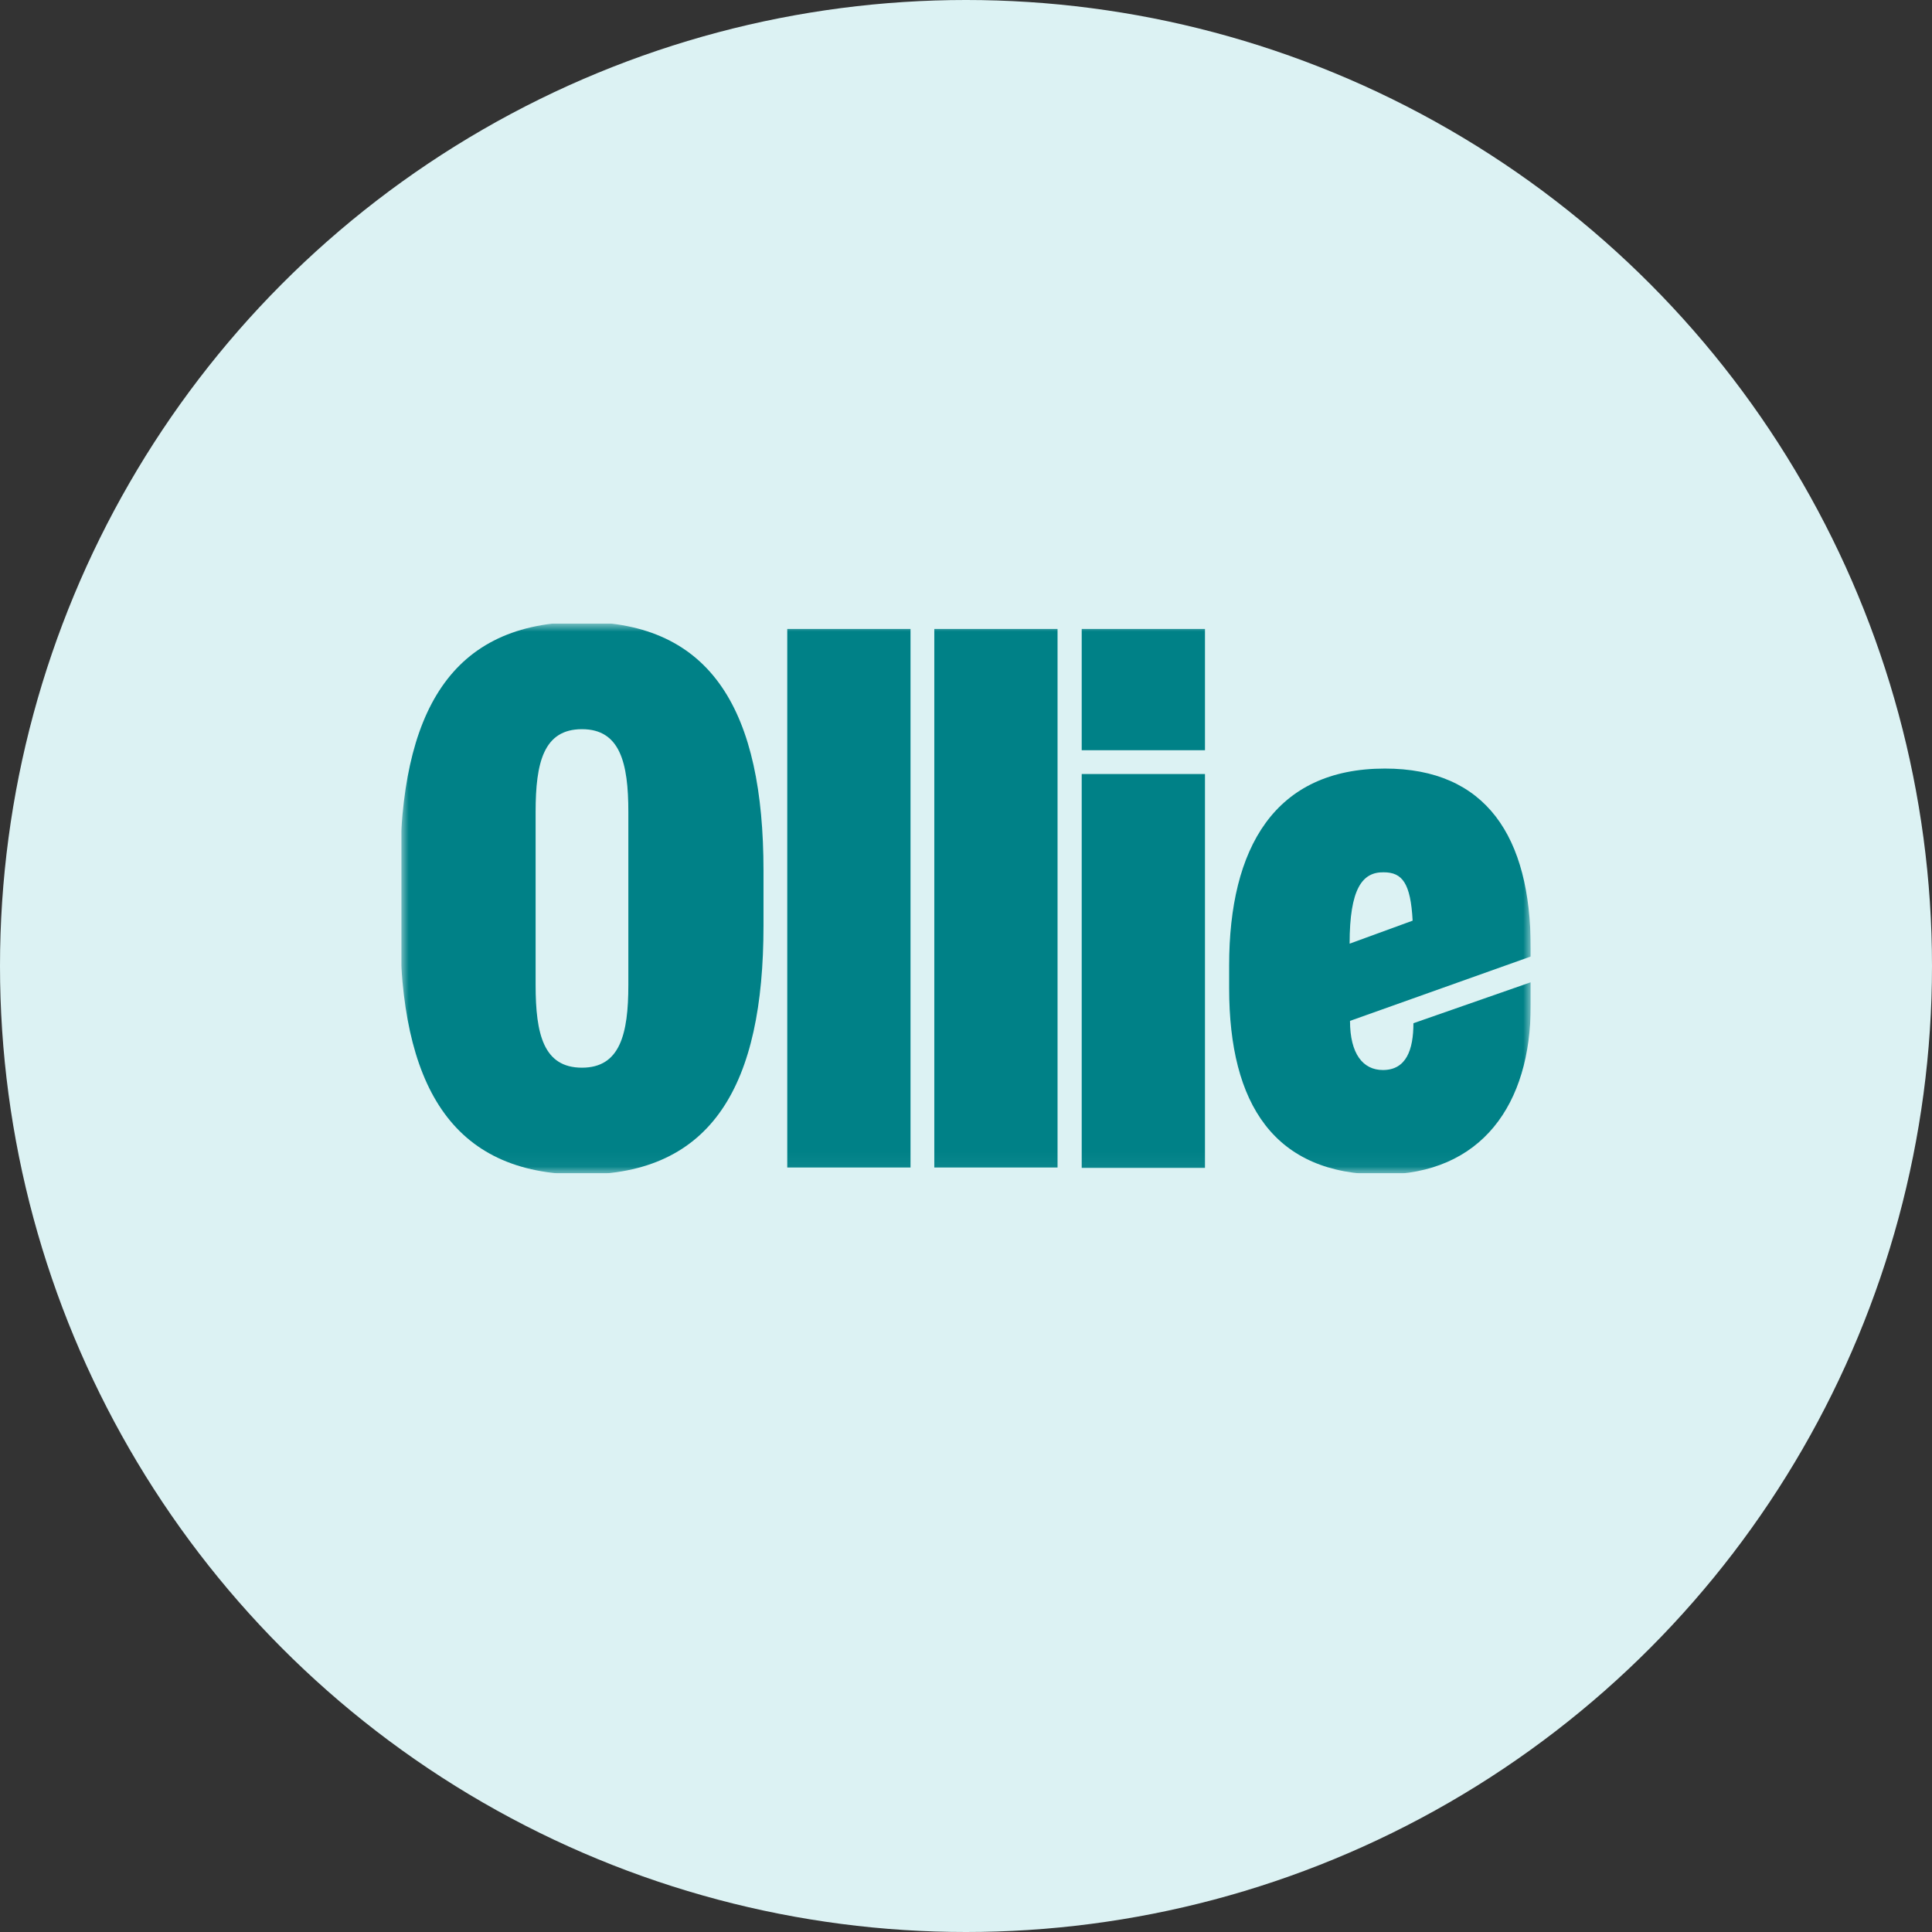 <svg xmlns="http://www.w3.org/2000/svg" width="130" height="130" viewBox="0 0 130 130" fill="none"><rect x="0" y="0" width="130" height="130" fill="#333333" stroke="none"/><circle cx="65" cy="65" r="65" fill="#DCF2F3"></circle><g clip-path="url(#clip0_231_4242)"><mask id="mask0_231_4242" style="mask-type:luminance" maskUnits="userSpaceOnUse" x="27" y="41" width="76" height="38"><path d="M103 41.953H27V78.953H103V41.953Z" fill="white"></path></mask><g mask="url(#mask0_231_4242)"><path d="M39.16 79.032C30.307 79.032 26.92 72.944 26.92 62.29V58.59C26.92 47.936 30.307 41.848 39.16 41.848C47.96 41.848 51.374 47.936 51.374 58.59V62.29C51.374 72.97 47.96 79.032 39.16 79.032ZM39.16 71.842C41.72 71.842 42.28 69.585 42.28 66.279V54.628C42.28 51.321 41.72 49.065 39.16 49.065C36.574 49.065 36.04 51.321 36.04 54.628V66.279C36.04 69.585 36.574 71.842 39.16 71.842Z" fill="#008187"></path><path d="M61.267 42.321V78.56H52.973V42.321H61.267Z" fill="#008187"></path><path d="M71.16 42.321V78.56H62.867V42.321H71.16Z" fill="#008187"></path><path d="M81.08 42.321V50.481H72.786V42.321H81.08ZM81.08 52.082V78.586H72.786V52.082H81.08Z" fill="#008187"></path><path d="M92.973 79.032C85.773 79.032 82.706 74.335 82.706 66.489V64.967C82.706 57.042 85.773 51.715 93.186 51.715C99.986 51.715 102.999 56.281 102.999 63.812V64.363L90.839 68.693C90.839 70.923 91.719 71.999 93.053 71.999C94.626 71.999 95.106 70.635 95.106 68.85L102.999 66.095V67.669C102.999 74.282 99.719 79.032 92.973 79.032ZM90.813 63.497L95.053 61.949C94.919 59.43 94.359 58.695 93.106 58.695C91.666 58.669 90.813 59.797 90.813 63.497Z" fill="#008187"></path></g></g><defs><clipPath id="clip0_231_4242"><rect width="76" height="37" fill="white" transform="translate(27 41.953)"></rect></clipPath></defs></svg>